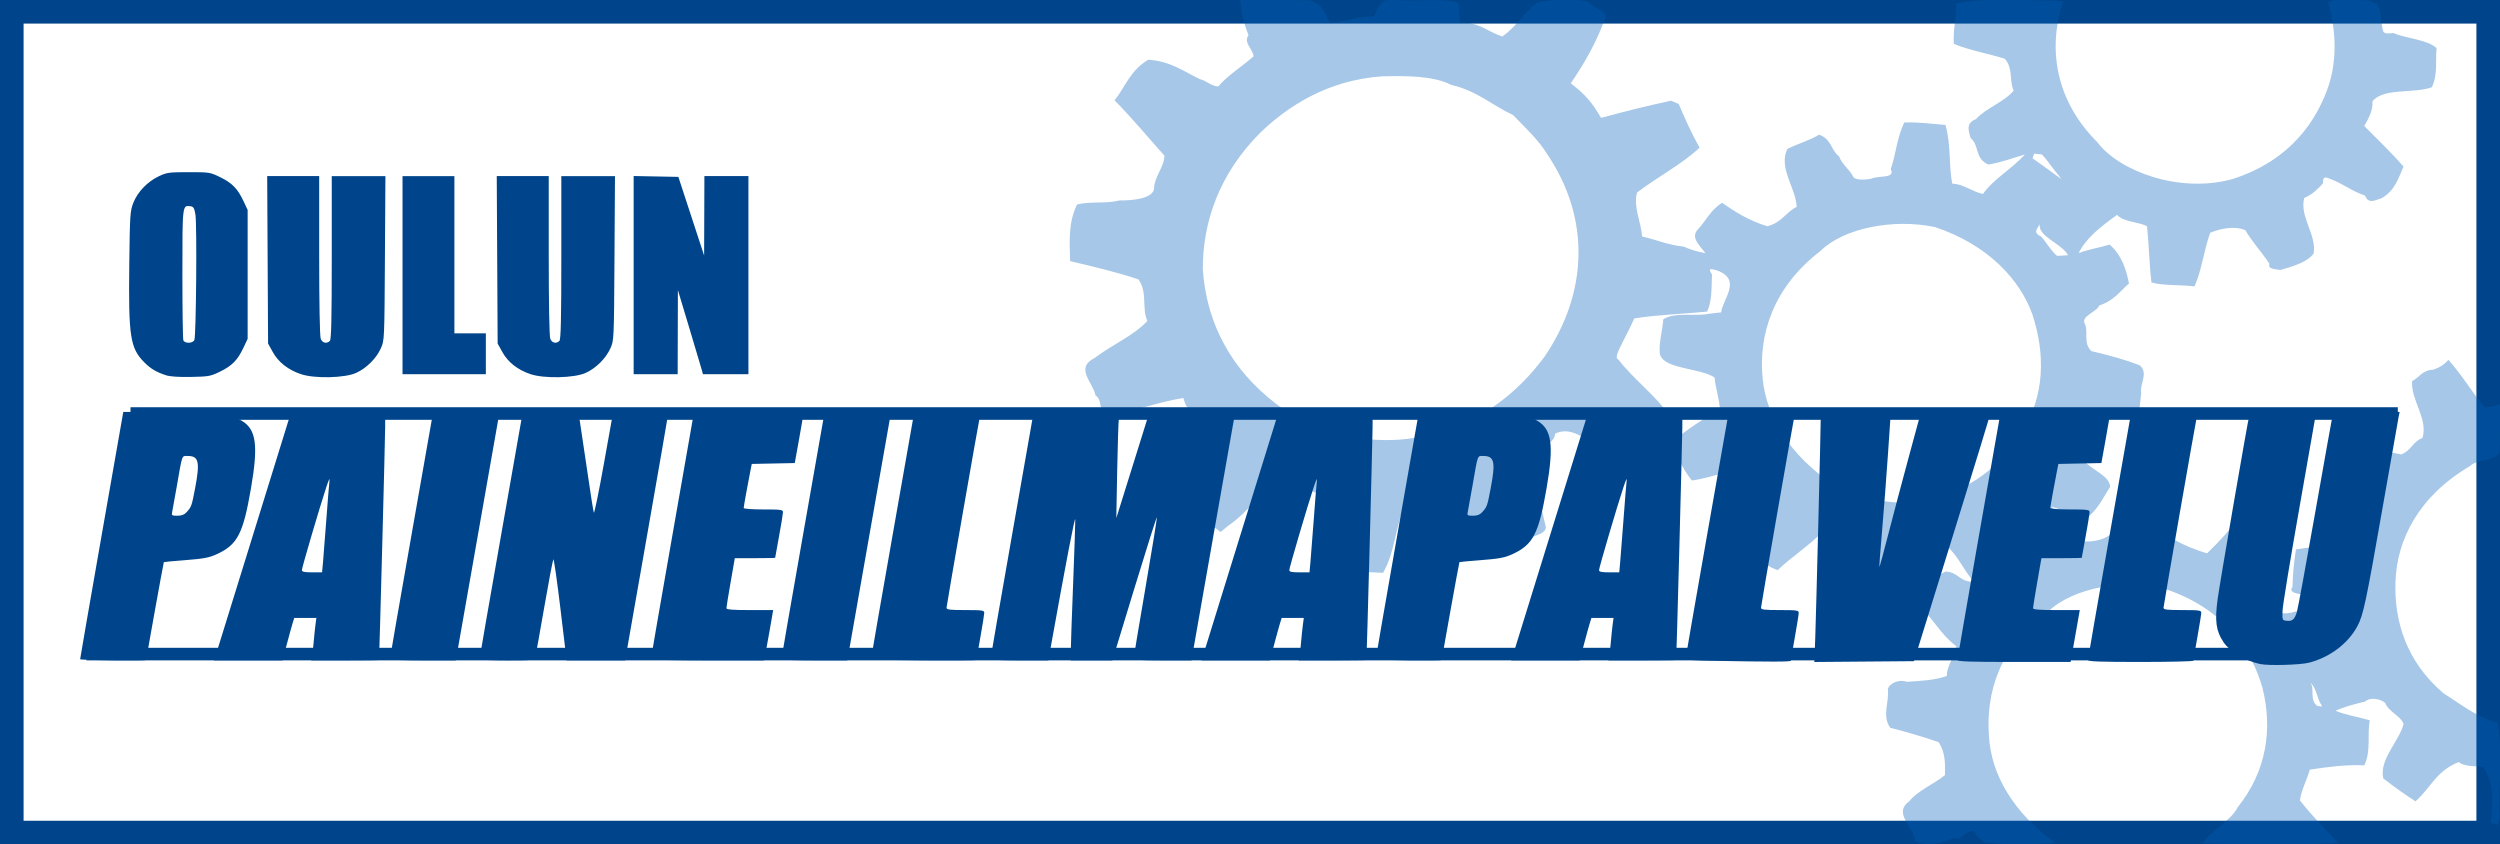<?xml version="1.0" encoding="UTF-8"?>
<svg version="1.1" viewBox="0 0 508.8 171.84" xml:space="preserve" xmlns="http://www.w3.org/2000/svg" xmlns:xlink="http://www.w3.org/1999/xlink"><rect x="0" y="0" width="508.8" height="171.84" fill="#808080" stroke="none"/><g><rect width="508.8" height="171.84" rx="5" ry="5" fill="#fff"/><path d="m0 85.92v-85.92h508.8v171.84h-508.8zm504 0v-81.12h-499.2v162.24h499.2z" fill="#00458b"/><path d="m33.76 76.368c-1.969-0.647-3.091-1.318-4.395-2.626-2.875-2.884-3.236-5.249-3.056-19.969 0.124-10.105 0.173-10.837 0.83-12.509 0.871-2.214 2.87-4.294 5.18-5.39 1.627-0.772 2.087-0.835 6.087-0.835 4.244 0 4.368 0.02 6.46 1.05 2.407 1.185 3.503 2.32 4.704 4.87l0.829 1.76v26.24l-0.829 1.76c-1.201 2.55-2.297 3.685-4.704 4.87-2.011 0.99-2.353 1.055-5.98 1.125-2.509 0.049-4.293-0.072-5.127-0.346zm5.797-7.168c0.359-0.759 0.553-23.51 0.218-25.52-0.221-1.325-0.392-1.618-0.998-1.704-1.67-0.239-1.656-0.354-1.656 13.718 0 7.18 0.087 13.282 0.194 13.561 0.268 0.698 1.905 0.659 2.242-0.054zm21.723 6.957c-2.637-0.878-4.605-2.416-5.76-4.503l-0.96-1.735-0.091-17.04-0.091-17.04h10.581v16.139c0 9.712 0.124 16.466 0.312 16.96 0.332 0.874 1.219 1.082 1.864 0.437 0.289-0.289 0.384-4.494 0.384-16.96v-16.576h10.921l-0.101 16.72c-0.1 16.676-0.102 16.724-0.839 18.352-0.924 2.041-2.937 4.038-5.021 4.982-2.309 1.046-8.417 1.189-11.2 0.263zm46.72 0c-2.637-0.878-4.605-2.416-5.76-4.503l-0.96-1.735-0.091-17.04-0.091-17.04h10.581v16.139c0 9.712 0.124 16.466 0.312 16.96 0.332 0.874 1.219 1.082 1.864 0.437 0.289-0.289 0.384-4.494 0.384-16.96v-16.576h10.921l-0.101 16.72c-0.1 16.676-0.102 16.724-0.839 18.352-0.924 2.041-2.937 4.038-5.021 4.982-2.309 1.046-8.417 1.189-11.2 0.263zm-26.08-20.157v-20.16h10.56v32h6.4v8.32h-16.96zm47.04-0.009v-20.169l9.1 0.178 5.242 16 0.029-8.08 0.029-8.08h8.96v40.32h-9.255l-0.333-1.2c-0.183-0.66-1.331-4.512-2.55-8.56l-2.217-7.36-0.044 17.12h-8.96z" fill="#00458b" stroke-width="72.7"/><path d="m389.76 171.21c0.066-2.723-4.717-5.563-1.196-8.123 1.647-2.123 4.991-3.485 7.276-5.33 0.055-2.251 0.105-4.577-1.284-6.716-3.192-1.088-6.489-2.068-9.871-2.933-1.736-2.522-0.118-5.303-0.475-7.923 0.3-0.952 2.051-2.054 3.861-1.425 2.777-0.173 5.698-0.306 8.144-1.19-0.04-2.091 1.662-3.997 1.935-6.061-3.304-2.455-4.618-5.578-7.557-8.163-0.096-2.62 1.899-5.384 5.376-7.027 2.595 0.11 2.891 2.205 5.759 2.074-2.213-2.442-3.114-5.249-5.807-7.547-1.866 0.862-4.409 0.471-6.399 1.154-0.204 3.737-2.359 7.302-3.103 10.997-2.808 0.051-5.419-0.731-8.228-0.678-1.532-3.441-0.98-7.02-1.258-10.542l-0.061-1.319c-2.201-0.524-4.08-1.394-6.106-2.103-2.59 2.734-6.223 5.009-8.966 7.672-3.266-1.111-4.981-3.164-6.918-4.968 1.621-3.208 2.271-6.585 4.51-9.682-0.236-2.312-3.156-4.046-4.112-6.223-3.795 0.671-7.093 2.079-10.951 2.647-1.999-2.57-3.391-5.332-3.702-8.164 2.824-2.184 5.717-4.388 9.415-6.088-0.074-2.261-0.886-4.481-1.105-6.736-3.181-2.07-10.983-1.637-11.156-5.133-0.134-2.242 0.59-4.459 0.725-6.694 2.411-1.557 6.372-0.505 9.41-1.144l2.375-0.266c0.294-2.719 4.378-6.685-0.906-8.56-0.807-0.17-2.039-0.739-0.957 0.863-0.144 2.515 0.098 5.074-0.983 7.534-4.931 0.5-9.972 0.625-14.825 1.382-2.122 4.746-4.487 8.04-3.242 8.382 2.997 3.939 7.645 7.363 10.373 11.381-2.736 2.784-3.992 6.381-7.533 8.697-1.065-0.174-2.381-0.092-2.744-0.983-1.521-0.565-3.735-0.668-4.442-1.83-2.482-0.893-5.215-3.791-8.55-2.187 0.038 2.732-7.019 4.147-4.784 7.051 1.131 3.992 1.974 8.01 2.921 12.018-0.076 1.667-3.611 1.718-4.466 3.108-1.726 0.795-3.994 1.622-5.552 2.289-1.188-0.798-2.922-1.409-2.617-2.72-2.764-3.166-4.641-6.553-6.931-9.842-2.272 1.553-6.023 0.841-8.808 1.734-2.32 5.172-2.286 10.444-4.77 14.69-3.791-0.144-7.566-0.435-11.291-0.874-0.529-4.954-0.967-9.912-1.293-14.872-2.252-1.44-5.992-1.644-7.92-3.309-4.795 2.717-6.724 6.604-11.089 9.525l-1.46 1.218c-2.6-2.103-6.242-3.69-8.582-5.914-0.257-4.295 3.914-8.096 5.181-12.25 0.217-1.146 2.786-2.292-0.111-3.299-0.871-1.676-3.105-3.066-3.741-4.773l-0.336-1.043c-5.235 0.874-9.877 2.615-14.969 3.708-2.806-0.893-1.15-3.002-2.921-4.264-0.385-2.45-4.299-5.53-0.179-7.568 3.388-2.605 8.057-4.605 10.734-7.534-1.168-2.78 0.096-5.768-1.782-8.467-4.431-1.498-9.194-2.605-13.923-3.725-0.111-3.848-0.421-7.782 1.407-11.524 2.784-0.694 5.917-0.109 8.69-0.831 2.769 0.059 7.019-0.433 6.994-2.563 0.08-2.25 2.063-4.286 2.106-6.539-3.369-3.762-6.533-7.589-10.152-11.271 2.22-2.758 3.104-5.999 6.842-8.253 4.448 0.234 7.36 2.433 10.501 3.942 1.49 0.363 2.108 1.338 3.751 1.506 1.8-2.175 4.846-4.079 7.192-6.128-0.068-1.468-2.182-2.822-1.017-4.314-0.946-2.351-1.548-4.753-1.71-7.169 4.7 0.014 9.403-0.048 14.1 0.091 3.019 0.811 3.193 3.088 4.208 4.532 1.853 0.133 5.757-1.198 6.274-1.073l2.728-0.271c0.678-1.298 1.138-4.058 4.709-3.24 4.026 0.288 8.887-0.447 12.414 0.536l0.291 4.065c3.736-0.264 5.761 1.882 8.643 2.798 2.949-2.137 4.421-4.817 7.21-7.017 3.397-0.457 7.077-0.781 10.436-0.021 0.656 1.406 4.693 2.086 3.062 3.832-1.573 4.358-3.965 8.601-6.792 12.728 2.966 2.272 4.349 3.897 6.17 7.035 4.671-1.267 9.398-2.469 14.238-3.495l1.565 0.668c1.283 2.984 2.583 5.97 4.249 8.889-3.579 3.353-8.636 6.014-12.737 9.127-0.792 3.003 0.833 5.963 1.041 8.951 2.858 0.633 5.385 1.774 8.462 2.054 1.3 0.624 2.846 1.033 4.42 1.348-1.006-1.448-3.134-3.107-1.55-4.828 1.704-1.79 2.502-3.89 4.93-5.429 2.663 1.829 5.516 3.661 9.214 4.766 2.959-0.75 3.679-2.776 5.978-3.94-0.175-3.951-3.737-7.804-1.911-11.777 2.031-1.071 4.596-1.731 6.464-2.919 2.626 0.935 2.306 3.075 4.088 4.423 0.468 1.466 2.066 2.631 2.817 4.023 0.221 0.918 2.691 0.743 3.699 0.522 1.42-0.724 4.998 0.071 3.996-1.953 1.077-3.146 1.24-6.39 2.747-9.486 2.825-0.13 5.598 0.276 8.377 0.494 1.159 3.941 0.639 7.961 1.372 11.925 2.555 0.185 3.956 1.628 6.271 2.117 2.033-2.96 6.042-5.221 8.521-8.032-2.456 0.716-4.779 1.629-7.457 2.045-2.859-1.362-1.688-3.75-3.593-5.409-0.308-1.26-1.138-2.975 1.107-3.836 1.951-2.207 5.871-3.539 7.661-5.811-0.953-2.134-0.026-4.465-1.817-6.485-3.413-1.053-7.177-1.7-10.354-3.017-0.195-2.736 0.52-5.456 0.523-8.19 6.418-1.307 13.334-0.623 19.966-0.578l1.725 0.125c-3.122 9.63-1.578 20.111 7.002 28.665 4.453 5.923 16.721 10.469 27.462 7.5 11.824-3.765 17.276-11.923 19.712-19.346 1.647-5.48 1.32-11.117-0.182-16.594 2.323-1.151 5.342-0.299 7.993-0.463l1.894 0.776c0.92 1.611 0.757 3.334 1.16 5.009 0.119 0.561-1e-3 1.226 2.192 0.888 2.758 1.196 6.869 1.28 8.807 3.078-0.282 2.653 0.284 5.377-0.973 7.965-3.773 1.336-9.886 0.059-12.093 2.879 0.163 1.723-0.73 3.393-1.657 5.002 2.697 2.738 5.542 5.429 7.986 8.252-0.976 2.162-1.641 4.817-4.429 6.427-1.25 0.348-2.644 1.358-3.404-0.52-2.686-0.893-4.475-2.415-7.045-3.374-0.742-0.281-1.59-0.818-1.517 0.898-1 1.093-2.081 2.219-3.818 2.972-0.969 3.822 2.536 7.433 1.938 11.249-1.091 1.712-4.305 2.717-6.819 3.406-1.025-0.234-2.576-0.135-2.186-1.265-1.522-2.312-3.545-4.501-4.922-6.848-2.232-0.939-5.147-0.301-7.14 0.529-1.305 3.616-1.635 7.334-3.193 10.921-2.893-0.386-5.982-0.08-8.759-0.8-0.462-3.817-0.494-7.646-0.907-11.465-1.874-0.924-4.913-0.858-6.08-2.304-3.269 2.327-6.445 4.835-7.818 7.795 1.926-0.791 4.25-1.098 6.3-1.745 2.593 2.349 3.359 5.181 3.932 7.91-1.814 1.567-3.049 3.518-6.036 4.477-0.553 1.405-3.91 2.151-2.924 3.807 0.738 1.812-0.411 3.804 1.3 5.492 3.428 0.806 6.832 1.695 9.898 2.921 1.775 1.695-0.116 3.746 0.246 5.594l-0.169 1.567-0.168 1.567c-3.884 0.285-7.771 0.557-11.66 0.818-0.828 3.132-3.852 6.866 0.251 9.655 1.368 2.016 5.446 3.17 5.405 5.556-1.548 2.307-2.552 4.827-5.32 6.768l-2.465-0.866c-1.073-0.866-2.602-1.508-4.241-1.954 2.523 2.262 2.469 5.534 6.681 7.093 3.397 0.221 6.75-1.324 6.139-3.469 0.532-2.938 1.32-5.859 2.339-8.752 2.889 0.11 5.725 0.47 8.593 0.682 0.618 3.744 0.422 7.53 1.46 11.251 1.914 1.117 4.18 2.005 6.563 2.735 2.601-2.513 4.901-5.13 7.066-7.782 3.537-0.328 4.166 2.105 6.503 2.967 3.392 3.039-1.276 6.476-2.013 9.571-0.197 1.323-1.869 3.151 0.523 4.189 1.129 1.042 2.13 2.129 3.062 3.236 3.277 0.285 5.042-1.808 8.151-1.916l1.47-0.428c-0.244-0.832-2.587-0.229-3.205-0.927-1.347-0.743-5.414-0.384-4.17-2.127 0.053-2.534 0.303-5.065 0.7-7.588 3.787-0.576 7.622-1.036 11.477-1.423 1.512-3.302 3.624-7.435-1.153-10.205-3.155-1.836-6.505-4.757-3.137-7.262 1.522-1.327 1.027-3.767 4.573-3.988 2.587 0.994 5.164 1.939 7.528 3.12l2.146 0.422c2.088-0.829 2.246-2.522 4.315-3.362 1.187-3.932-2.382-7.646-2.119-11.56 1.479-0.715 2.049-2.235 4.296-2.32 1.377-0.442 2.421-1.183 3.086-2.01 2.817 3.107 4.956 6.794 7.439 9.75 0.937-0.106 1.84-0.265 2.662-0.558 0.732-0.207 1.678-0.618 0.412 1.079 6.1e-4 2.801 0.029 5.603-0.083 8.403-0.583 1.877-4.609 1.499-6.028 2.953-10.429 6.13-14.88 14.986-15.161 23.501-0.258 7.883 2.037 16.127 9.761 22.732 3.435 2.141 6.435 4.669 10.987 6.05 1.262 6.459 0.081 12.983 0.439 19.466l-0.382 1.282-1.43-0.483c0.473-3.729 0.86-7.818-1.499-11.33-1.763-0.172-3.709-0.019-5.03-0.973-4.633 1.841-5.741 5.378-8.774 7.979-2.314-1.494-4.5-3.058-6.563-4.675-0.813-3.888 3.108-7.319 4.148-11.043-0.538-1.629-3.169-2.606-3.726-4.269-0.763-0.778-3.034-1.326-4.07-0.33-2.113 0.515-4.235 1.062-6.07 1.882 2.106 0.911 4.687 1.263 6.987 1.95-0.596 3.046 0.315 6.179-1.123 9.168-3.76-0.188-7.47 0.341-11.09 0.866-0.577 2.103-1.742 4.142-2.013 6.275 2.336 2.962 5.066 5.807 7.759 8.659-9.147 0.406-18.339 0.374-27.491 0.047 1.643-2.655 5.675-4.515 7.037-7.274 6.046-7.527 7.11-16.113 5.093-24.273-2.127-7.596-7.575-15.931-19.296-20.021-8.573-2.6-19.433-0.322-24.323 4.404-9.856 6.898-12.714 16.473-12.069 25.286 0.415 7.912 5.003 15.682 13.501 21.828-4.805 0.234-9.717 0.475-14.468-0.157l-1.441-1.302-0.645-0.962c-1.943-0.368-2.044 1.973-4.323 1.499-2.142 0.83-5.249 1.763-7.655 0.573zm82.813-27.551c-1.103-1.542-0.957-3.3-2.357-4.782 0.927 1.498-0.239 3.541 1.392 4.79 0.249-0.029 1.141 0.275 0.964-9e-3zm5.632-18.645-0.286-1.619-2.094-0.527c0.164 1.377 2.041 2.667 2.235 3.874 0.199-0.575 0.226-1.144 0.146-1.728zm-70.74-5.736 0.422-1.036-1.537 0.786-1.563 0.839 0.248 0.44 1.398 0.088zm-17.544-17.207c11.181-1.5 17.761-7.996 21.472-13.906 4.861-7.672 4.841-16.148 2.264-24.106-2.504-7.094-9.023-14.24-19.851-17.846-8.557-1.797-18.636 0.237-23.309 4.869-9.588 7.349-12.684 16.981-11.754 26.078 0.803 7.824 5.616 15.572 14.429 21.498 1.668 0.78 4.031 1.062 5.066 2.279 3.701 0.786 7.69 1.837 11.683 1.134zm-102.88-12.832c13.664-1.911 22.14-9.638 27.391-16.77 8.764-13.004 9.265-28.02 0.478-41.066-1.729-2.848-4.44-5.379-6.969-7.985-4.26-1.987-7.3-4.917-12.542-6.126-3.728-1.925-9.392-1.863-14.116-1.756-11.102 0.758-19.32 6.172-24.816 11.498-8.321 8.334-11.71 18.182-11.669 27.781 0.616 9.159 4.34 18.577 13.398 26.162 4.702 3.887 10.756 7.686 19.235 8.306 3.162 0.368 6.463 0.395 9.611-0.043zm33.674-35.16 0.026 0.098-0.013-0.051zm100.17-2.143c-1.187-2.32-6.25-3.834-5.741-6.35-0.391 0.859-1.584 1.735 0.263 2.543 1.125 1.257 1.958 2.85 3.233 3.943 0.75-0.038 1.507-0.042 2.246-0.136zm-1.829-16.146c-1.275-1.422-2.146-2.957-3.492-4.358l-1.587-0.157-0.328 0.927c1.819 1.295 4.652 3.324 5.863 4.238-0.152-0.216-0.306-0.434-0.457-0.65zm-133.92 69.969 0.62-0.96z" fill="#005fba" opacity=".35" stroke-width="223.7"/></g><g fill="#00458b"><path d="m17.6 133.12v-1.28h446.08v2.56h-446.08z"/><path d="m460 135.15c-3.095-0.663-6.184-2.512-7.49-4.483-1.519-2.294-1.784-4.284-1.17-8.794 0.442-3.246 5.945-35.189 6.428-37.311 0.163-0.719 0.177-0.72 6.878-0.72 3.692 0 6.714 0.09 6.714 0.2 0 0.11-1.521 8.786-3.381 19.28-1.86 10.494-3.407 19.944-3.44 21-0.058 1.883-0.042 1.922 0.841 2.023 1.156 0.133 1.628-0.28 2.092-1.829 0.207-0.689 1.883-9.799 3.726-20.244 1.843-10.445 3.428-19.315 3.522-19.711 0.171-0.718 0.186-0.72 6.911-0.72h6.739l-0.18 0.88c-0.099 0.484-1.555 8.728-3.235 18.32-3.456 19.727-3.972 22.155-5.2 24.437-1.887 3.507-5.613 6.311-9.822 7.393-1.781 0.458-8.25 0.639-9.933 0.279zm-111.76-0.668c-2.86-0.053-5.204-0.201-5.209-0.328-5e-3 -0.128 1.974-11.5 4.398-25.272l4.407-25.04h6.772c6.285 0 6.763 0.04 6.645 0.56-0.312 1.373-6.853 38.876-6.853 39.293 0 0.383 0.688 0.467 3.84 0.467 3.444 0 3.84 0.058 3.839 0.56 0 0.308-0.361 2.569-0.8 5.024-0.439 2.455-0.799 4.579-0.799 4.72 0 0.241-3.94 0.245-16.24 0.017zm21.204-4.796c0.176-4.83 1.116-42.51 1.116-44.76v-1.085h14.263l-0.57 8.4c-0.314 4.62-0.858 11.701-1.209 15.736-0.352 4.035-0.601 7.374-0.555 7.42 0.047 0.047 0.868-2.966 1.824-6.696 0.957-3.729 2.834-10.812 4.173-15.74l2.433-8.96 7.101-0.086c3.905-0.047 7.101 0.025 7.1 0.16-1e-4 0.135-3.508 11.55-7.795 25.366l-7.795 25.12-20.271 0.169zm28.948 4.636c-4e-3 -0.22 1.969-11.668 4.385-25.44l4.393-25.04h11.135c8.704 0 11.131 0.087 11.117 0.4-0.01 0.22-0.407 2.56-0.883 5.2l-0.865 4.8-8.754 0.178-0.33 1.671c-0.58 2.934-1.312 7.012-1.312 7.306 0 0.157 1.8 0.285 4 0.285 3.598 0 4 0.056 3.996 0.56-3e-3 0.308-0.36 2.504-0.796 4.88-0.436 2.376-0.794 4.356-0.796 4.4-3e-3 0.044-1.851 0.08-4.108 0.08h-4.104l-0.855 4.905c-0.47 2.698-0.855 5.074-0.855 5.28 0 0.27 1.335 0.375 4.759 0.375h4.759l-0.747 4.24c-0.411 2.332-0.831 4.708-0.933 5.28l-0.187 1.04h-11.506c-8.987 0-11.507-0.088-11.513-0.4zm26.559 0c-5e-3 -0.22 1.974-11.668 4.398-25.44l4.407-25.04h6.772c6.285 0 6.763 0.04 6.645 0.56-0.312 1.373-6.853 38.876-6.853 39.293 0 0.383 0.688 0.467 3.84 0.467 3.444 0 3.84 0.058 3.839 0.56 0 0.308-0.361 2.569-0.8 5.024-0.439 2.455-0.799 4.579-0.799 4.72s-4.824 0.257-10.72 0.257c-8.358 0-10.722-0.088-10.729-0.4zm-408.64-0.16c-0.004-0.132 1.969-11.508 4.385-25.28l4.393-25.04h9.467c10.239 0 11.938 0.206 14.611 1.772 2.987 1.75 3.433 4.953 1.914 13.748-1.61 9.323-2.744 11.5-7.004 13.447-1.507 0.689-2.639 0.903-6.24 1.181-2.42 0.187-4.441 0.374-4.492 0.416-0.073 0.06-3.587 19.562-3.587 19.909 0 0.214-13.441 0.062-13.448-0.152zm21.664-29.92c0.984-1.093 1.044-1.26 1.717-4.791 1.038-5.447 0.772-6.649-1.47-6.649-1.264 0-1.079-0.508-2.223 6.08-0.443 2.552-0.88 4.964-0.969 5.36-0.147 0.65-0.044 0.72 1.067 0.72 0.871 0 1.42-0.211 1.878-0.72zm6.029 28.8c0.368-1.121 14.531-46.832 15.071-48.64 0.154-0.517 0.9-0.56 9.745-0.56h9.578l-0.011 3.12c-0.009 2.492-1.187 47.063-1.252 47.36-0.01 0.044-3.116 0.08-6.904 0.08h-6.886l0.15-0.72c0.082-0.396 0.235-1.728 0.339-2.96 0.104-1.232 0.272-2.852 0.373-3.6l0.183-1.36h-4.503l-0.326 1.04c-0.179 0.572-0.715 2.516-1.19 4.32l-0.865 3.28h-13.95zm21.73-18.56c0.103-1.1 0.403-4.952 0.668-8.56 0.265-3.608 0.55-7.136 0.634-7.84 0.116-0.97-0.04-0.699-0.645 1.12-1.273 3.829-4.952 16.333-4.952 16.829 0 0.341 0.5 0.451 2.054 0.451h2.054zm13.616 19.68c-0.005-0.132 1.974-11.508 4.398-25.28l4.407-25.04h6.772c6.284 0 6.763 0.04 6.646 0.56-0.069 0.308-2.002 11.288-4.295 24.4-2.293 13.112-4.251 24.236-4.35 24.72l-0.18 0.88h-6.695c-3.682 0-6.699-0.108-6.704-0.24zm18.24 0c-0.005-0.132 1.974-11.508 4.398-25.28l4.407-25.04h11.298l0.335 2c0.184 1.1 0.854 5.6 1.489 10 0.635 4.4 1.238 8.216 1.34 8.48 0.102 0.264 1.023-4.2 2.045-9.92 1.022-5.72 1.867-10.436 1.878-10.48 0.048-0.209 11.22-0.049 11.231 0.16 7e-3 0.132-1.967 11.508-4.387 25.28l-4.4 25.04h-11.902l-1.246-10.4c-0.685-5.72-1.339-10.292-1.454-10.16-0.114 0.132-0.956 4.56-1.871 9.84-0.915 5.28-1.738 9.852-1.829 10.16-0.15 0.506-0.708 0.56-5.744 0.56-3.068 0-5.582-0.108-5.587-0.24zm34.881 0c-4e-3 -0.132 1.969-11.508 4.385-25.28l4.393-25.04h11.135c8.704 0 11.131 0.087 11.117 0.4-0.01 0.22-0.407 2.56-0.883 5.2l-0.865 4.8-8.754 0.178-0.33 1.671c-0.58 2.934-1.312 7.012-1.312 7.306 0 0.157 1.8 0.285 4 0.285 3.598 0 4 0.056 3.996 0.56-2e-3 0.308-0.36 2.504-0.796 4.88-0.436 2.376-0.794 4.356-0.796 4.4-2e-3 0.044-1.851 0.08-4.108 0.08h-4.104l-0.855 4.905c-0.47 2.698-0.855 5.074-0.855 5.28 0 0.27 1.335 0.375 4.758 0.375h4.758l-0.763 4.4c-0.42 2.42-0.836 4.724-0.924 5.12l-0.161 0.72h-11.514c-6.333 0-11.517-0.108-11.522-0.24zm26.559 0c-5e-3 -0.132 1.974-11.508 4.398-25.28l4.407-25.04h6.772c6.284 0 6.763 0.04 6.646 0.56-0.069 0.308-2.002 11.288-4.295 24.4-2.294 13.112-4.251 24.236-4.35 24.72l-0.18 0.88h-6.695c-3.682 0-6.699-0.108-6.704-0.24zm18.24 0c-5e-3 -0.132 1.974-11.508 4.398-25.28l4.407-25.04h6.772c6.285 0 6.763 0.04 6.645 0.56-0.312 1.373-6.853 38.876-6.853 39.293 0 0.383 0.688 0.467 3.84 0.467 3.444 0 3.84 0.058 3.839 0.56-6.4e-4 0.308-0.361 2.569-0.8 5.024-0.439 2.455-0.799 4.507-0.799 4.56 0 0.22-21.441 0.077-21.449-0.143zm24.316 0c-7e-3 -0.132 1.967-11.508 4.387-25.28l4.4-25.04h17.522l-0.174 1.2c-0.096 0.66-0.254 5.52-0.351 10.8l-0.176 9.6 2.252-7.2c1.239-3.96 2.757-8.82 3.373-10.8l1.121-3.6h17.458l-4.084 23.12c-2.246 12.716-4.248 24.092-4.449 25.28l-0.365 2.16h-5.891c-4.355 0-5.891-0.1-5.891-0.382 0-0.21 1.086-6.708 2.414-14.439 1.328-7.731 2.371-14.169 2.32-14.306-0.052-0.137-2.11 6.359-4.574 14.437l-4.48 14.687-8.48 4e-3 7e-3 -1.84c4e-3 -1.012 0.217-7.168 0.474-13.68 0.257-6.512 0.456-12.416 0.442-13.12-0.021-1.061-1.808 8.21-4.918 25.52l-0.561 3.12h-5.882c-3.235 0-5.888-0.108-5.894-0.24zm43.378-1.12c0.368-1.121 14.531-46.832 15.071-48.64 0.154-0.517 0.9-0.56 9.745-0.56h9.578l-0.011 3.12c-8e-3 2.492-1.187 47.063-1.252 47.36-0.01 0.044-3.116 0.08-6.904 0.08h-6.886l0.15-0.72c0.082-0.396 0.235-1.728 0.339-2.96 0.104-1.232 0.272-2.852 0.373-3.6l0.183-1.36h-4.503l-0.326 1.04c-0.179 0.572-0.715 2.516-1.19 4.32l-0.865 3.28h-13.95zm21.73-18.56c0.103-1.1 0.403-4.952 0.668-8.56 0.265-3.608 0.55-7.136 0.634-7.84 0.116-0.97-0.04-0.699-0.645 1.12-1.273 3.829-4.952 16.333-4.952 16.829 0 0.341 0.5 0.451 2.055 0.451h2.055zm13.297 19.68c-4e-3 -0.132 1.969-11.508 4.385-25.28l4.393-25.04h9.467c10.239 0 11.938 0.206 14.611 1.772 2.987 1.75 3.433 4.953 1.913 13.748-1.611 9.323-2.744 11.5-7.004 13.447-1.507 0.689-2.639 0.903-6.24 1.181-2.42 0.187-4.441 0.374-4.492 0.416-0.073 0.06-3.587 19.562-3.587 19.909 0 0.214-13.441 0.062-13.447-0.152zm21.664-29.92c0.985-1.093 1.044-1.26 1.717-4.791 1.038-5.447 0.772-6.649-1.47-6.649-1.264 0-1.079-0.508-2.223 6.08-0.443 2.552-0.879 4.964-0.969 5.36-0.147 0.65-0.043 0.72 1.067 0.72 0.87 0 1.42-0.211 1.879-0.72zm6.349 28.8c0.368-1.121 14.531-46.832 15.071-48.64 0.154-0.517 0.9-0.56 9.745-0.56h9.578l-0.011 3.12c-9e-3 2.492-1.187 47.063-1.252 47.36-0.01 0.044-3.116 0.08-6.904 0.08h-6.886l0.15-0.72c0.082-0.396 0.235-1.728 0.339-2.96s0.272-2.852 0.373-3.6l0.183-1.36h-4.503l-0.326 1.04c-0.179 0.572-0.715 2.516-1.19 4.32l-0.865 3.28h-13.95zm21.73-18.56c0.103-1.1 0.403-4.952 0.668-8.56 0.265-3.608 0.55-7.136 0.634-7.84 0.116-0.97-0.04-0.699-0.645 1.12-1.273 3.829-4.952 16.333-4.952 16.829 0 0.341 0.5 0.451 2.055 0.451h2.055z" stroke-width="155.94"/><path d="m26.56 84.16v-1.28h461.44v2.56h-461.44z" stroke-width="38.453"/></g></svg>
